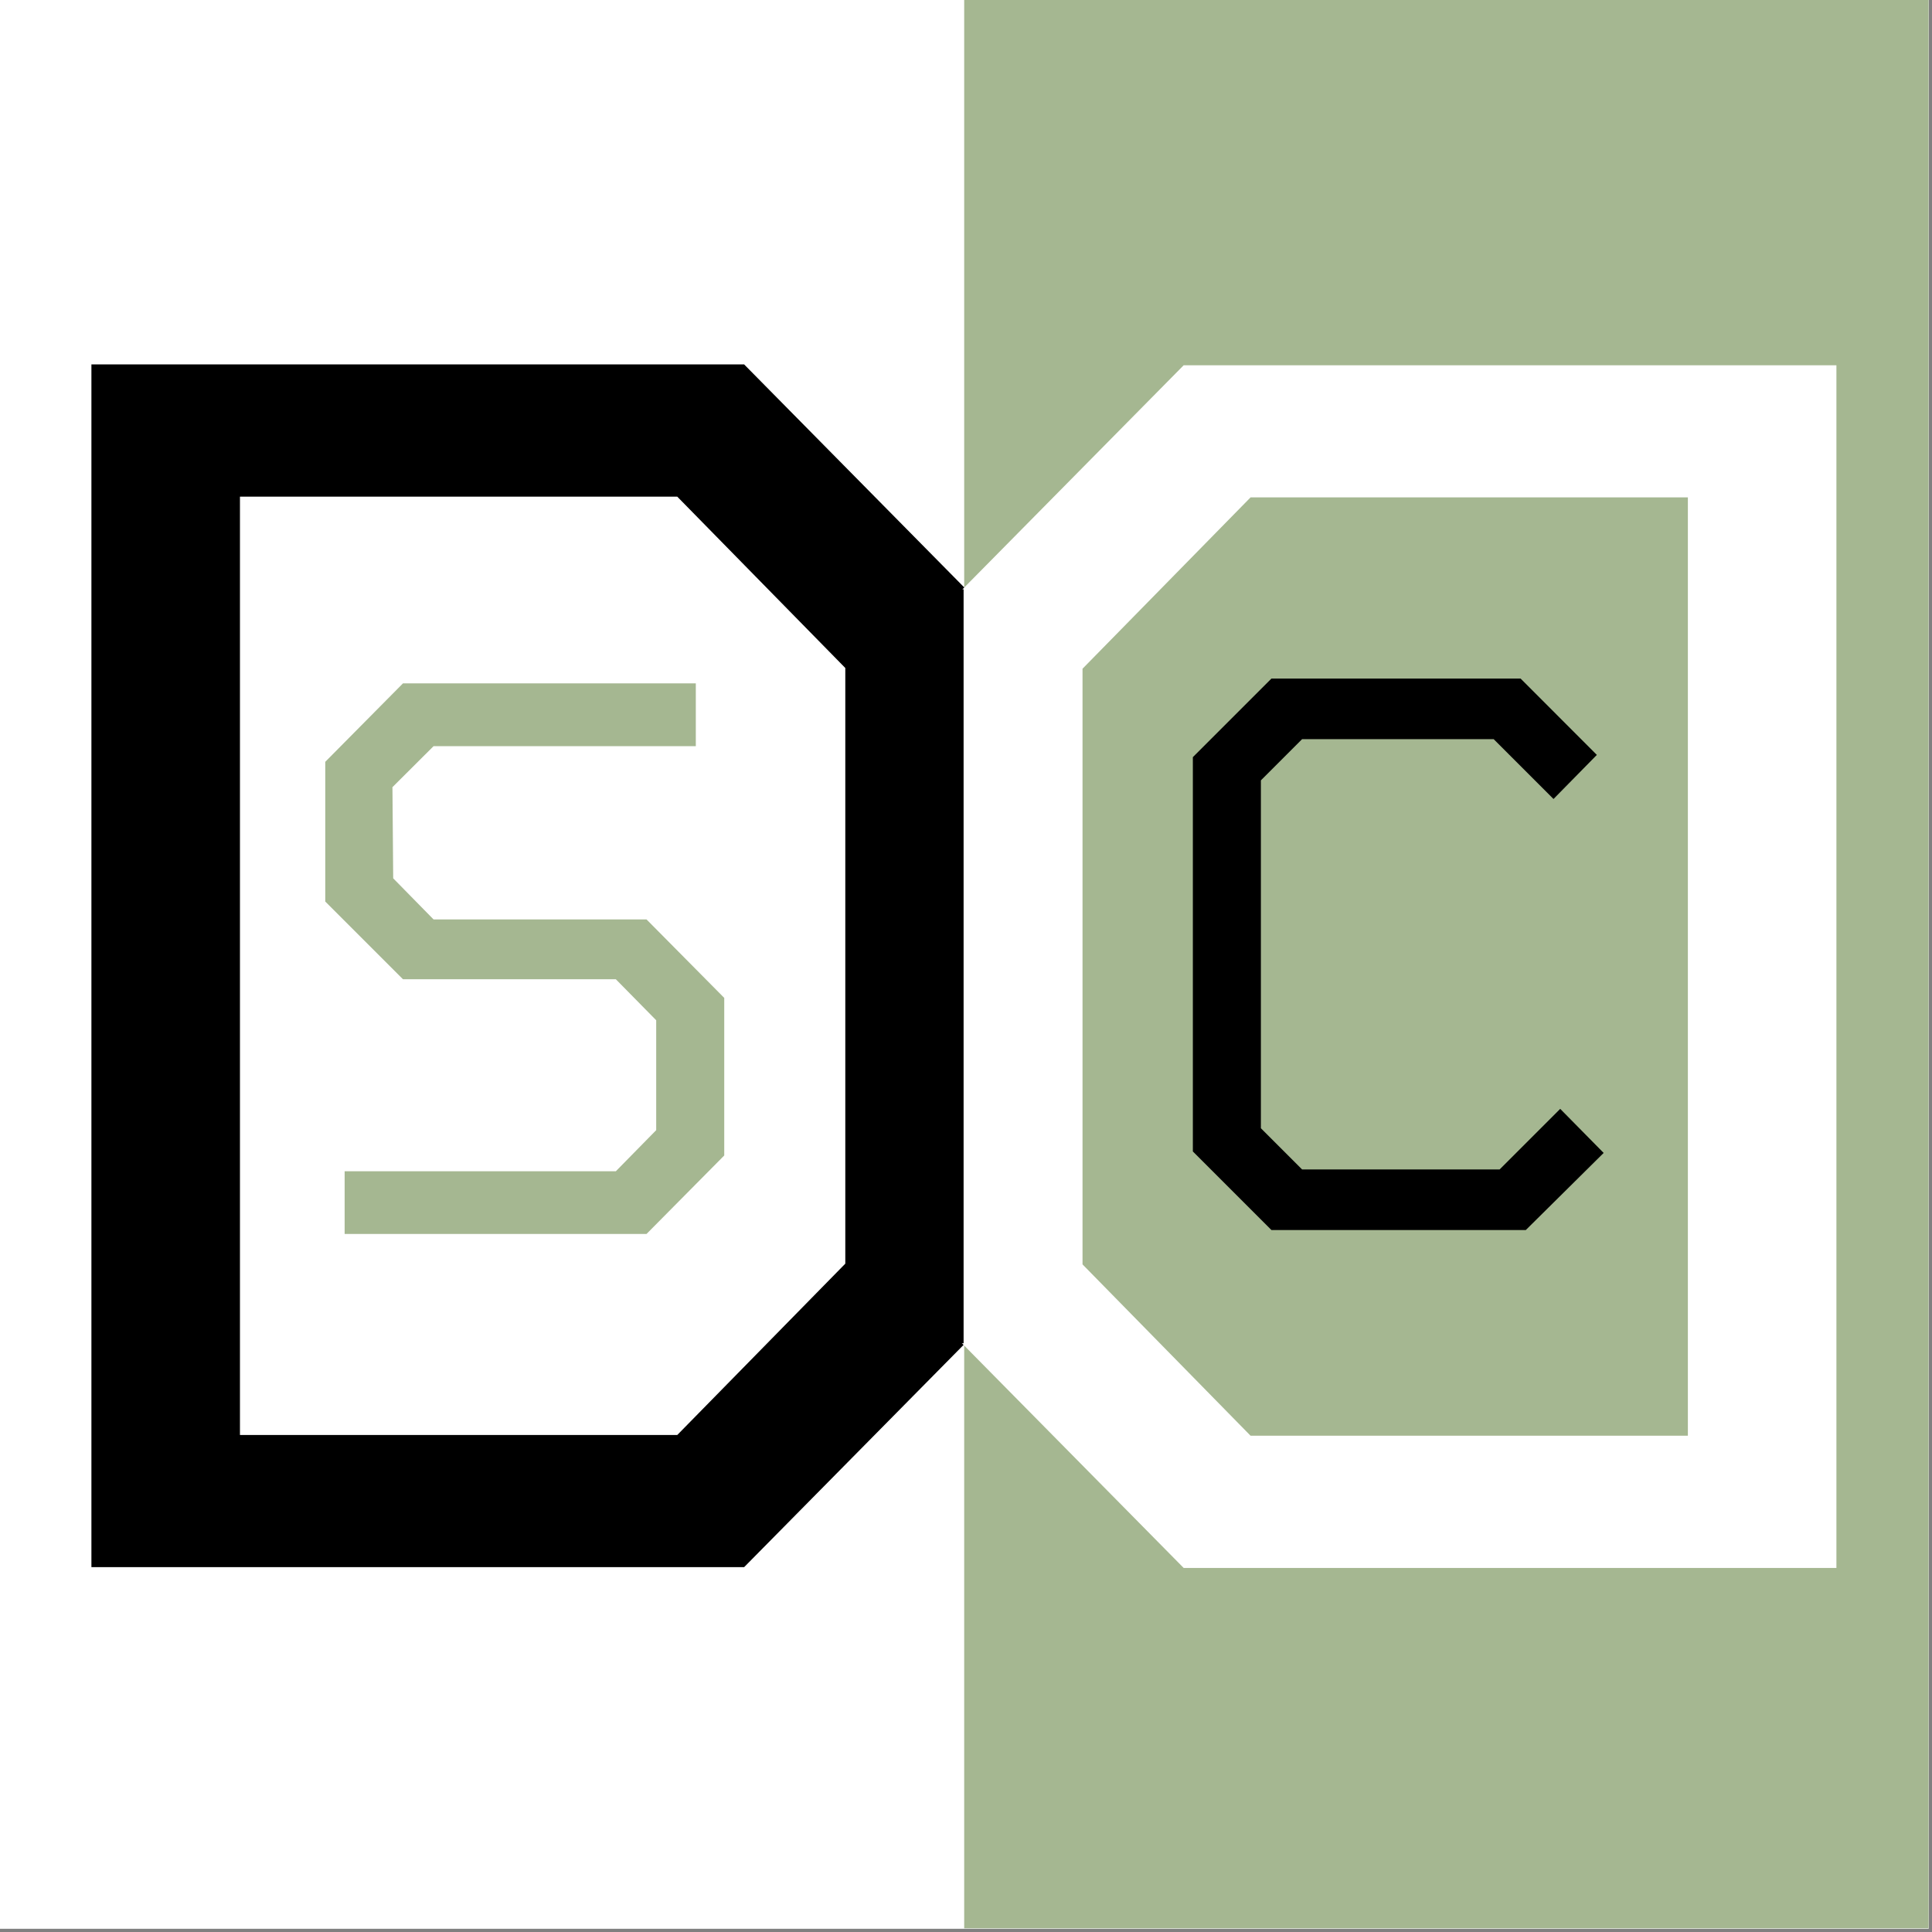 <svg xmlns="http://www.w3.org/2000/svg" xmlns:xlink="http://www.w3.org/1999/xlink" width="377" zoomAndPan="magnify" viewBox="0 0 283.5 283.5" height="377" preserveAspectRatio="xMidYMid meet" version="1.0"><rect x="0" y="0" width="283.5" height="283.5" fill="#808080" stroke="none"/><defs><g/><clipPath id="7108a09271"><path d="M 141.484 0 L 283 0 L 283 282.965 L 141.484 282.965 Z M 141.484 0 " clip-rule="nonzero"/></clipPath><clipPath id="fefe716f78"><path d="M 127.609 86.473 L 141.398 86.473 L 141.398 197.109 L 127.609 197.109 Z M 127.609 86.473 " clip-rule="nonzero"/></clipPath></defs><path fill="#ffffff" d="M 0 0 L 283 0 L 283 283 L 0 283 Z M 0 0 " fill-opacity="1" fill-rule="nonzero"/><path fill="#ffffff" d="M 0 0 L 283 0 L 283 283 L 0 283 Z M 0 0 " fill-opacity="1" fill-rule="nonzero"/><g clip-path="url(#7108a09271)"><path fill="#a5b791" d="M 141.484 0 L 285.066 0 L 285.066 283.238 L 141.484 283.238 Z M 141.484 0 " fill-opacity="1" fill-rule="nonzero"/></g><g fill="#000000" fill-opacity="1"><g transform="translate(-7.414, 229.959)"><g><path d="M 20.828 0 L 20.828 -176.484 L 116.609 -176.484 L 153.25 -139.359 L 153.25 -37.109 L 116.609 0 Z M 42.625 -19.391 L 106.797 -19.391 L 131.453 -44.531 L 131.453 -131.938 L 106.797 -157.078 L 42.625 -157.078 Z M 42.625 -19.391 "/></g></g></g><g fill="#ffffff" fill-opacity="1"><g transform="translate(290.302, 53.597)"><g><path d="M -20.828 0 L -20.828 176.484 L -116.609 176.484 L -153.25 139.359 L -153.25 37.109 L -116.609 0 Z M -42.625 19.391 L -106.797 19.391 L -131.453 44.531 L -131.453 131.938 L -106.797 157.078 L -42.625 157.078 Z M -42.625 19.391 "/></g></g></g><g clip-path="url(#fefe716f78)"><path fill="#000000" d="M 127.609 86.473 L 141.398 86.473 L 141.398 197.125 L 127.609 197.125 Z M 127.609 86.473 " fill-opacity="1" fill-rule="nonzero"/></g><g fill="#a5b791" fill-opacity="1"><g transform="translate(40.931, 181.071)"><g><path d="M 9.641 0 L 9.641 -9.203 L 49.438 -9.203 L 55.359 -15.234 L 55.359 -31.359 L 49.438 -37.375 L 18.203 -37.375 L 6.797 -48.781 L 6.797 -69.281 L 18.203 -80.797 L 61.172 -80.797 L 61.172 -71.578 L 22.688 -71.578 L 16.656 -65.562 L 16.766 -52.188 L 22.688 -46.156 L 53.938 -46.156 L 65.344 -34.641 L 65.344 -11.516 L 53.938 0 Z M 9.641 0 "/></g></g></g><g fill="#000000" fill-opacity="1"><g transform="translate(167.569, 180.493)"><g><path d="M 19 0 L 7.469 -11.531 L 7.469 -69.391 L 19 -80.922 L 55.562 -80.922 L 66.75 -69.719 L 60.391 -63.25 L 51.609 -72.031 L 23.5 -72.031 L 17.453 -65.984 L 17.453 -14.938 L 23.5 -8.891 L 52.484 -8.891 L 61.375 -17.781 L 67.75 -11.312 L 56.328 0 Z M 19 0 "/></g></g></g></svg>